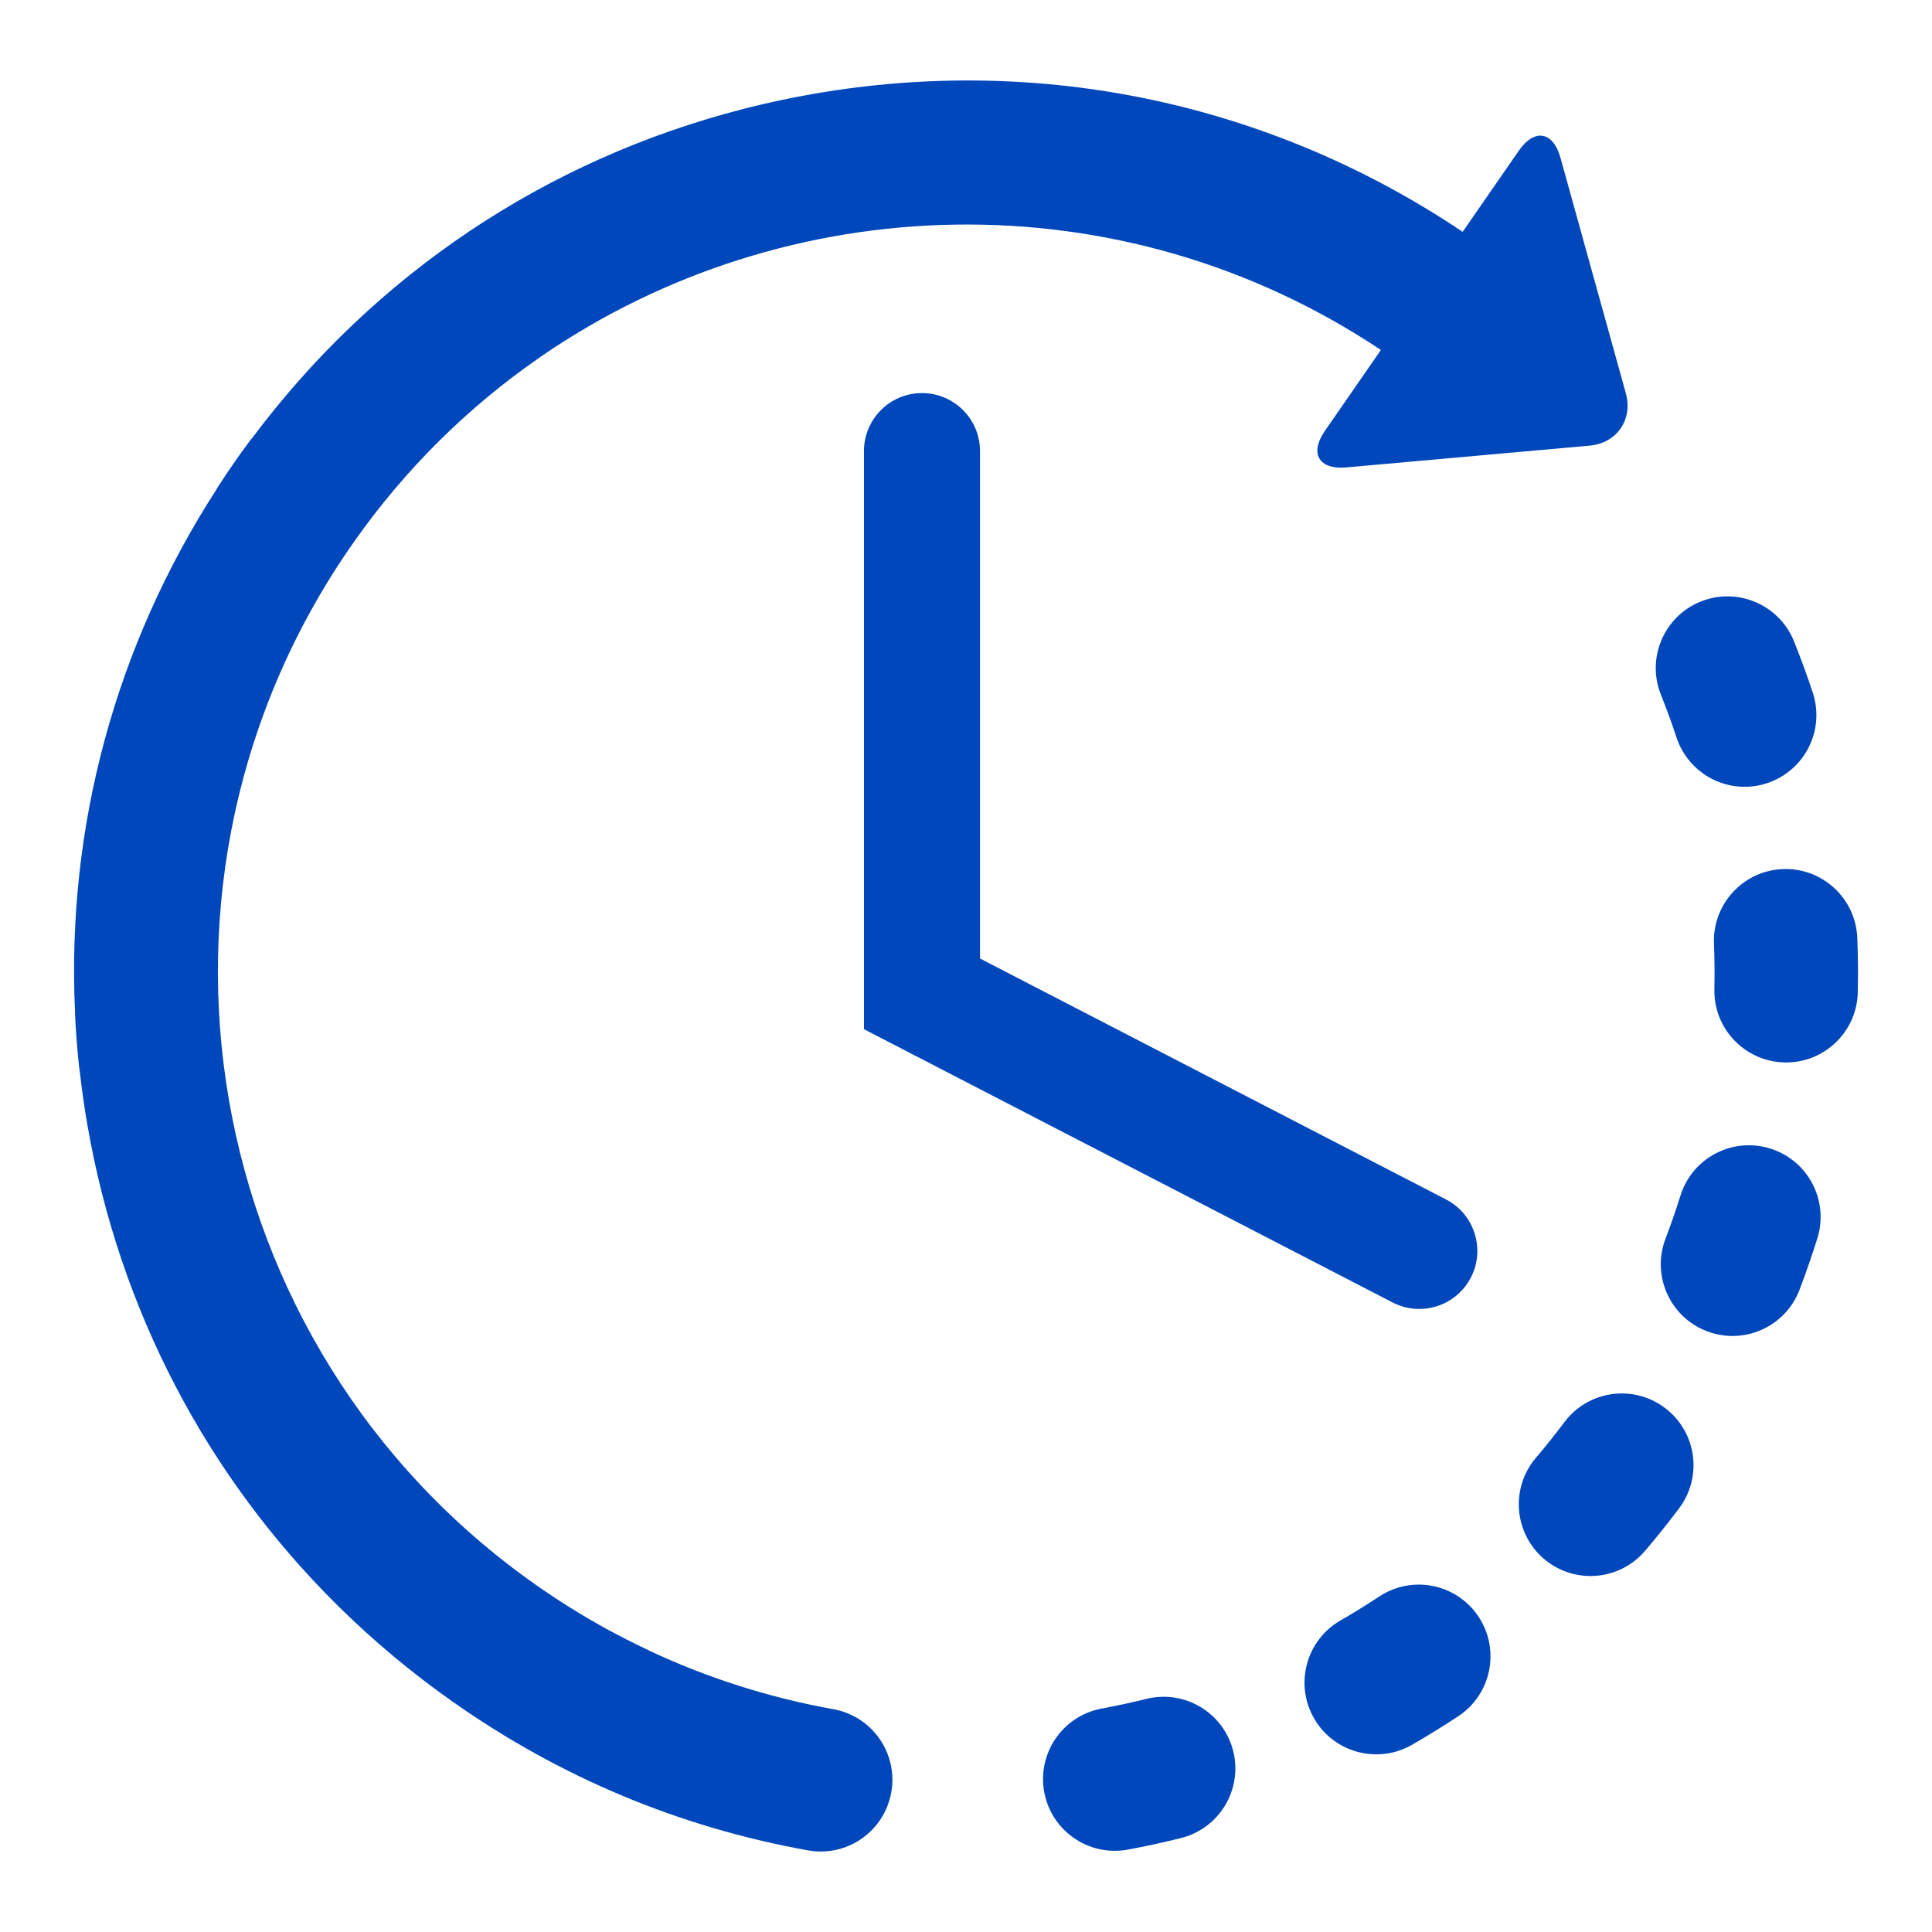 <?xml version="1.0" encoding="UTF-8"?>
<svg xmlns="http://www.w3.org/2000/svg" width="48" height="48" viewBox="0 0 48 48" fill="none">
  <path d="M28.479 42.209C28.114 42.3 27.741 42.38 27.371 42.449C26.404 42.628 25.765 43.558 25.944 44.526C26.032 45.002 26.303 45.399 26.67 45.657C27.048 45.924 27.53 46.044 28.02 45.953C28.461 45.871 28.905 45.775 29.34 45.666C30.295 45.428 30.877 44.461 30.639 43.507C30.401 42.552 29.434 41.971 28.479 42.209Z" fill="#0047BB"></path>
  <path d="M41.654 18.326C41.779 18.702 42.017 19.009 42.318 19.221C42.764 19.536 43.348 19.642 43.905 19.457C44.84 19.147 45.346 18.14 45.037 17.206C44.896 16.78 44.74 16.353 44.573 15.937C44.208 15.024 43.171 14.579 42.257 14.944C41.344 15.309 40.899 16.346 41.265 17.26C41.405 17.61 41.536 17.968 41.654 18.326Z" fill="#0047BB"></path>
  <path d="M34.267 39.665C33.953 39.872 33.629 40.073 33.302 40.261C32.449 40.753 32.157 41.843 32.649 42.695C32.782 42.927 32.96 43.116 33.165 43.261C33.715 43.648 34.461 43.706 35.083 43.348C35.471 43.124 35.857 42.885 36.232 42.638C37.052 42.096 37.278 40.99 36.736 40.169C36.193 39.348 35.088 39.122 34.267 39.665Z" fill="#0047BB"></path>
  <path d="M46.144 23.303C46.105 22.319 45.277 21.554 44.293 21.592C43.311 21.631 42.545 22.46 42.583 23.443C42.598 23.819 42.602 24.2 42.593 24.575C42.58 25.192 42.881 25.742 43.35 26.072C43.629 26.269 43.968 26.388 44.336 26.396C45.319 26.418 46.134 25.638 46.156 24.654C46.166 24.206 46.162 23.751 46.144 23.303Z" fill="#0047BB"></path>
  <path d="M41.362 34.977C40.574 34.386 39.458 34.546 38.867 35.333C38.641 35.635 38.403 35.932 38.159 36.219C37.522 36.968 37.612 38.093 38.361 38.731C38.403 38.767 38.447 38.8 38.491 38.831C39.236 39.356 40.27 39.236 40.872 38.529C41.164 38.187 41.448 37.832 41.718 37.471C42.309 36.684 42.149 35.568 41.362 34.977Z" fill="#0047BB"></path>
  <path d="M43.984 28.536C43.045 28.242 42.045 28.764 41.751 29.703C41.638 30.062 41.514 30.422 41.379 30.776C41.083 31.553 41.367 32.408 42.016 32.866C42.135 32.95 42.267 33.02 42.409 33.074C43.329 33.425 44.358 32.964 44.709 32.044C44.868 31.625 45.017 31.196 45.151 30.769C45.445 29.83 44.923 28.831 43.984 28.536Z" fill="#0047BB"></path>
  <path d="M20.704 42.465C19.111 42.178 17.583 41.691 16.134 41.012C16.117 41.003 16.101 40.993 16.083 40.985C15.742 40.824 15.401 40.652 15.071 40.472C15.069 40.471 15.067 40.47 15.066 40.469C14.459 40.135 13.868 39.766 13.293 39.361C4.911 33.457 2.896 21.835 8.801 13.453C10.085 11.631 11.638 10.111 13.371 8.907C13.392 8.892 13.413 8.877 13.434 8.862C19.538 4.656 27.827 4.373 34.308 8.695L32.916 10.706C32.529 11.266 32.767 11.674 33.445 11.613L39.491 11.072C40.17 11.011 40.575 10.424 40.393 9.769L38.769 3.918C38.587 3.263 38.122 3.184 37.735 3.744L36.339 5.76C31.583 2.567 25.878 1.349 20.215 2.331C19.645 2.43 19.083 2.551 18.528 2.691C18.524 2.692 18.52 2.693 18.517 2.693C18.496 2.699 18.474 2.706 18.453 2.711C13.57 3.965 9.31 6.813 6.27 10.877C6.244 10.907 6.218 10.937 6.194 10.97C6.093 11.106 5.992 11.245 5.894 11.384C5.734 11.613 5.575 11.847 5.424 12.081C5.405 12.109 5.39 12.137 5.374 12.166C2.865 16.053 1.655 20.547 1.863 25.123C1.863 25.138 1.862 25.153 1.863 25.168C1.883 25.615 1.918 26.068 1.966 26.515C1.969 26.543 1.975 26.57 1.98 26.599C2.03 27.048 2.092 27.497 2.171 27.947C2.965 32.533 5.129 36.66 8.371 39.871C8.378 39.879 8.386 39.887 8.394 39.895C8.396 39.898 8.399 39.9 8.402 39.902C9.273 40.761 10.22 41.556 11.241 42.274C13.91 44.156 16.883 45.399 20.075 45.972C21.044 46.146 21.969 45.501 22.143 44.533C22.317 43.564 21.672 42.638 20.704 42.465Z" fill="#0047BB"></path>
  <path d="M22.907 9.766C22.11 9.766 21.465 10.412 21.465 11.207V25.57L34.6 32.36C34.812 32.469 35.038 32.521 35.261 32.521C35.783 32.521 36.286 32.237 36.543 31.741C36.908 31.034 36.632 30.164 35.924 29.799L24.348 23.814V11.207C24.348 10.412 23.703 9.766 22.907 9.766Z" fill="#0047BB"></path>
</svg>
